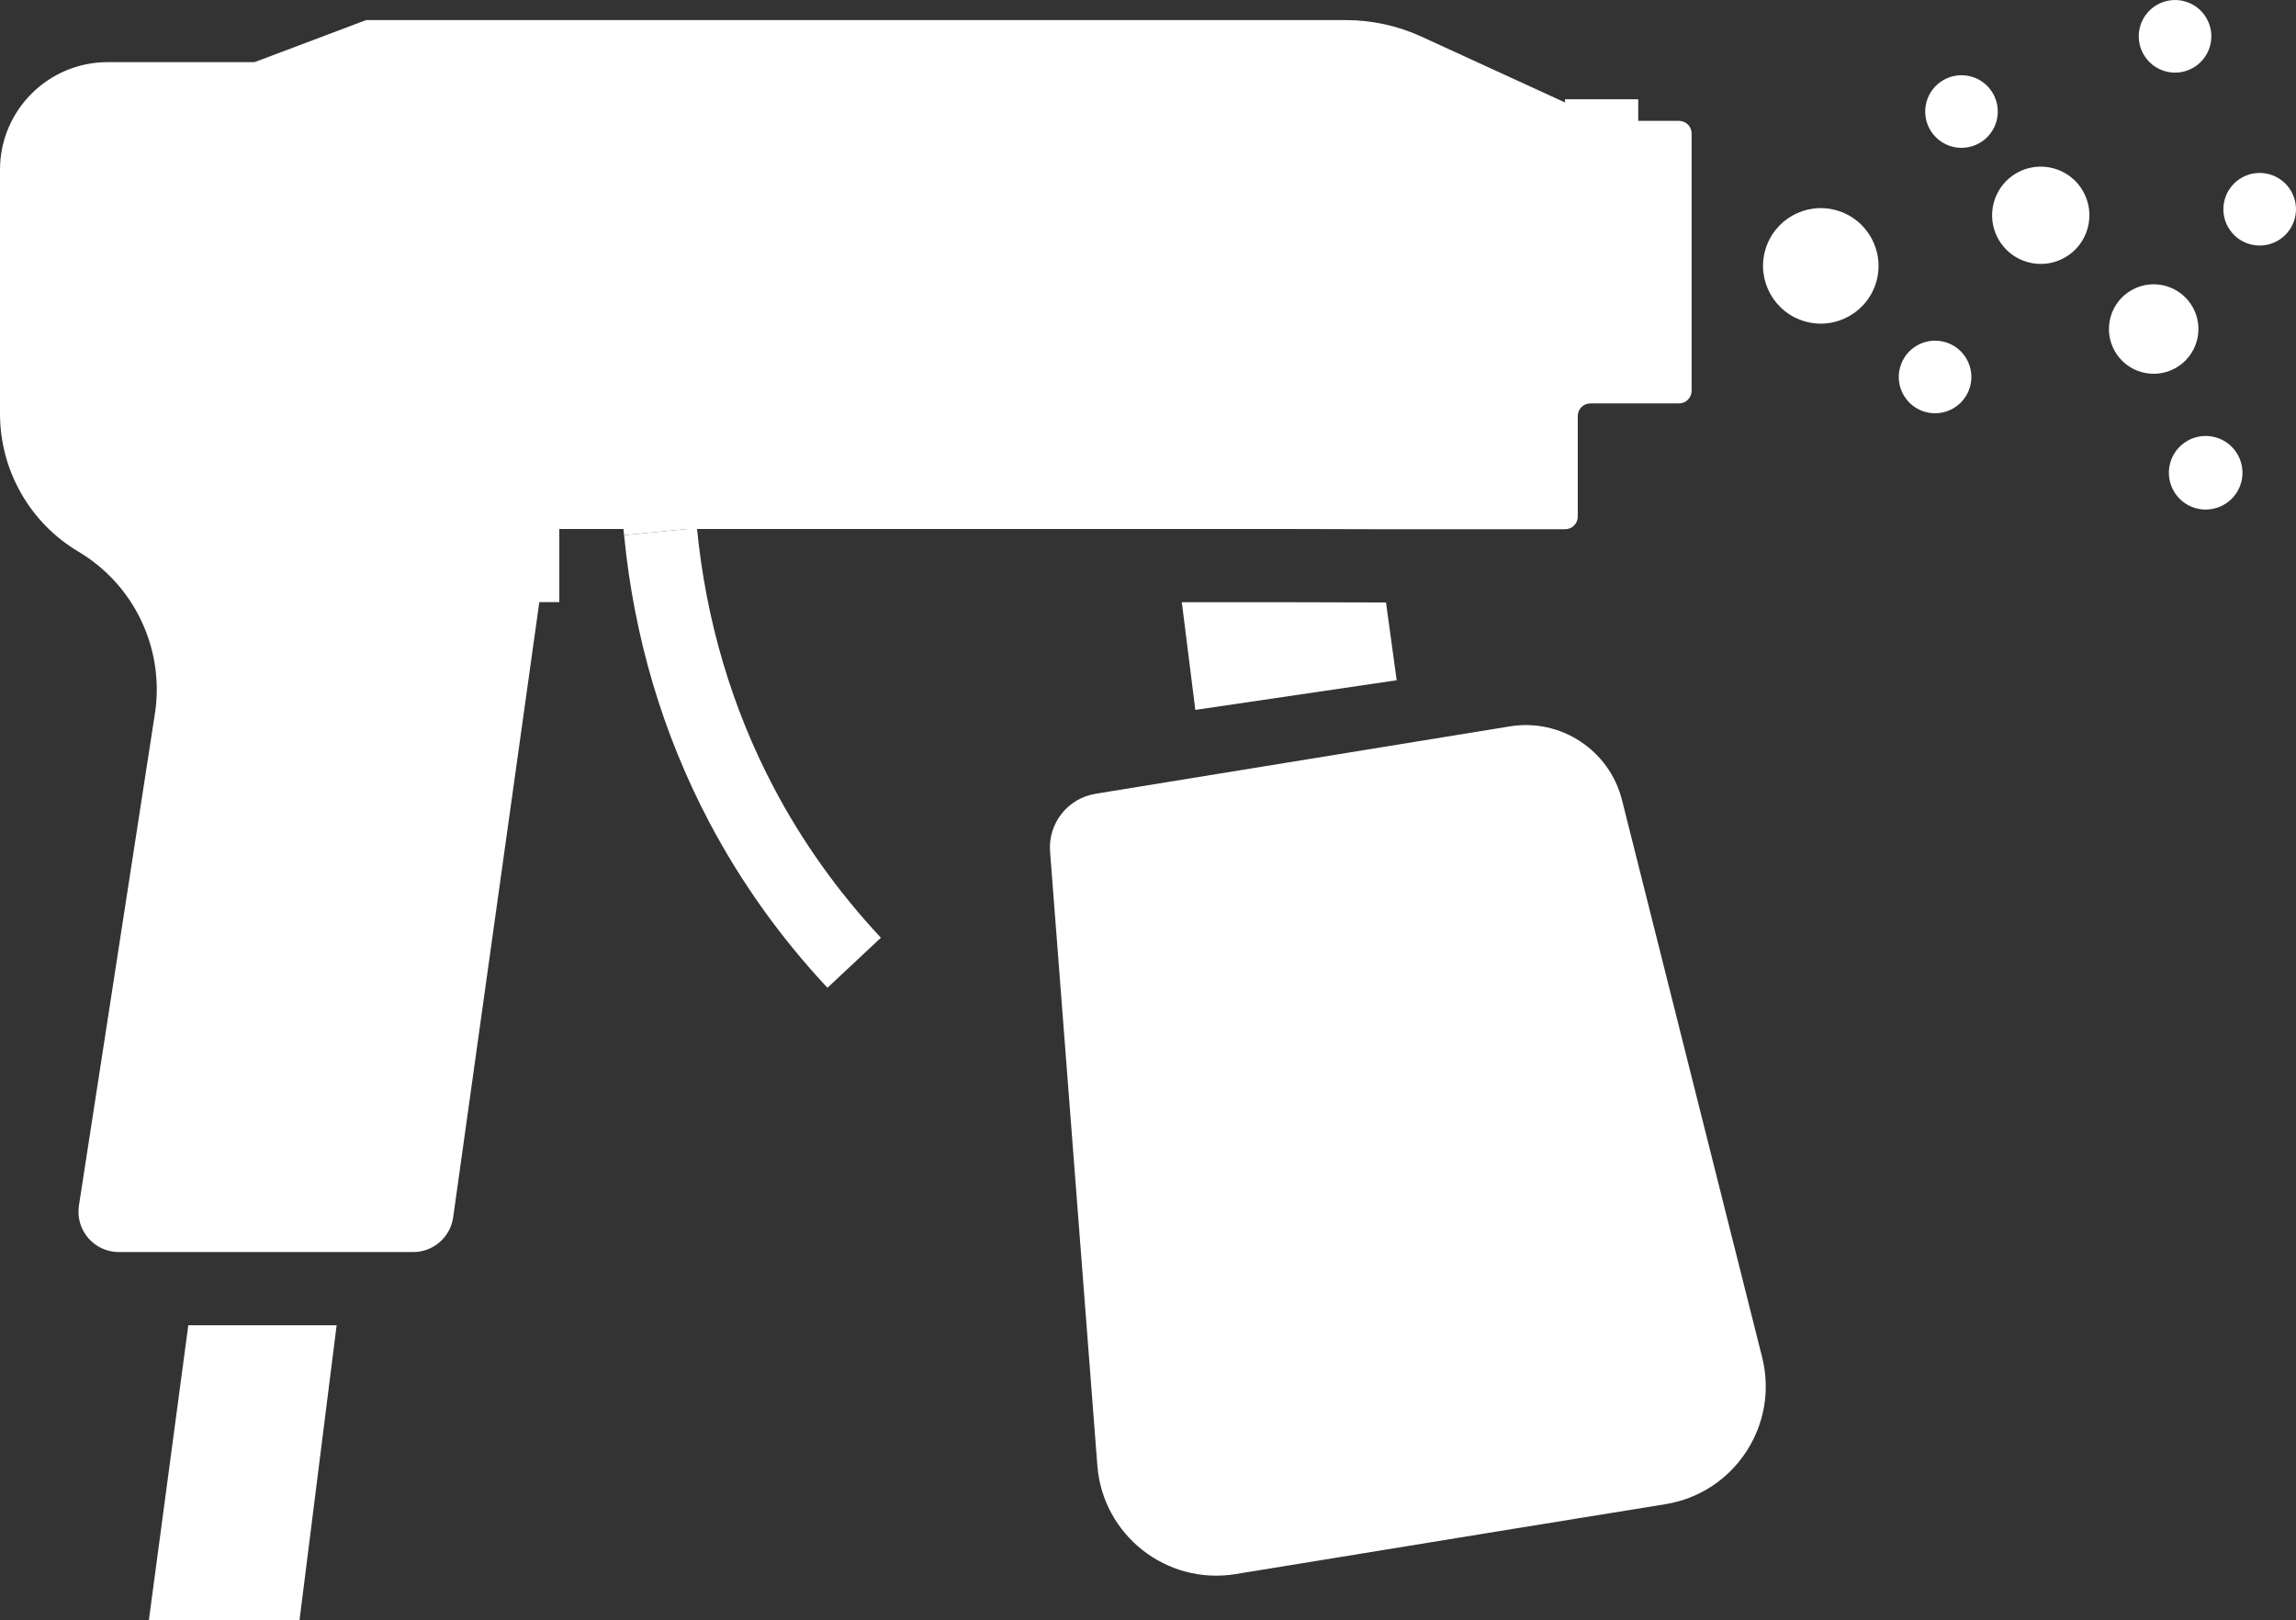 <?xml version="1.0" encoding="UTF-8"?>
<svg id="Laag_2" data-name="Laag 2" xmlns="http://www.w3.org/2000/svg" viewBox="0 0 438.97 309.79">
  <rect x="0" y="0" width="438.97" height="309.79" fill="#333333" stroke="none"/>
  <defs>
    <style>
      .cls-1 {
        fill: #fff;
      }
    </style>
  </defs>
  <g id="Spray_icons_Pouring" data-name="Spray icons Pouring">
    <g id="Icon_12" data-name="Icon 12">
      <g>
        <path class="cls-1" d="M74.42,101.14h30.65l-18.4,131.42c-.46,3.9-3.77,6.83-7.69,6.83H22.73c-4.68,0-8.28-4.11-7.66-8.76l14.63-94.73c1.63-12.18-4.15-24.15-14.71-30.43-4.65-2.76-8.4-6.65-10.98-11.2-2.58-4.55-4.01-9.76-4.01-15.17v-46.64C0,21.1,9.22,11.88,20.59,11.88h28.08l21.33-8.04h187.27c5.02,0,9.98,1.08,14.54,3.18l29.84,13.69c0,1.32,1.08,2.4,2.4,2.4h16.97c1.32,0,2.4,1.08,2.4,2.42v49.18c0,1.34-1.08,2.42-2.4,2.42h-16.97c-1.32,0-2.4,1.08-2.4,2.42v19.24c0,1.32-1.08,2.4-2.42,2.4h-33.89l-19.67-.05H74.42Z"/>
        <rect class="cls-1" x="299.21" y="18.98" width="14" height="27.45"/>
        <rect class="cls-1" x="79.22" y="101.12" width="27.71" height="14"/>
        <rect class="cls-1" x="166.95" y="43.43" width="97.02" height="14"/>
        <polygon class="cls-1" points="64.36 253.39 57.26 309.79 28.46 309.79 36 253.39 64.36 253.39"/>
        <polygon class="cls-1" points="267.03 130.06 228.53 135.73 225.95 115.14 245.63 115.14 264.99 115.19 267.03 130.06"/>
        <path class="cls-1" d="M158.2,188.86c-8.98-9.6-16.61-20.29-22.65-31.77-8.86-16.83-14.33-35.26-16.23-54.77l13.93-1.36c1.73,17.7,6.67,34.39,14.68,49.61,5.46,10.37,12.36,20.04,20.49,28.72l-10.22,9.57Z"/>
        <path class="cls-1" d="M119.31,102.33c-.84-8.56-.97-17.31-.4-26.02l13.97.91c-.52,7.95-.39,15.94.37,23.74l-13.93,1.36Z"/>
      </g>
      <path class="cls-1" d="M209.42,151.77l79.25-12.89c9.72-1.58,19.03,4.54,21.44,14.09l26.79,106.53c3.26,12.96-5.27,25.94-18.46,28.09-20.89,3.41-10.76,1.72-31.65,5.13-16.86,2.75-33.71,5.5-50.57,8.24-13.19,2.15-25.4-7.44-26.42-20.77-3.01-39.13-6.02-78.25-9.04-117.38-.41-5.37,3.36-10.17,8.67-11.03Z"/>
      <circle class="cls-1" cx="124.38" cy="63.5" r="16.51"/>
      <g>
        <g>
          <path class="cls-1" d="M381.7,23.19c-1.03,3.69-4.86,5.85-8.55,4.82-3.69-1.03-5.85-4.86-4.82-8.55,1.03-3.69,4.86-5.85,8.55-4.82,3.69,1.03,5.85,4.86,4.82,8.55Z"/>
          <path class="cls-1" d="M420,65.21c-1.27,4.55-5.99,7.21-10.54,5.94-4.55-1.27-7.21-5.99-5.94-10.54s5.99-7.21,10.54-5.94c4.55,1.27,7.21,5.99,5.94,10.54Z"/>
          <path class="cls-1" d="M428.48,92.28c-1.04,3.74-4.93,5.93-8.67,4.89-3.74-1.04-5.93-4.93-4.89-8.67,1.04-3.74,4.93-5.93,8.67-4.89,3.74,1.04,5.93,4.93,4.89,8.67Z"/>
          <path class="cls-1" d="M376.65,73.94c-1.03,3.69-4.86,5.85-8.55,4.82-3.69-1.03-5.85-4.86-4.82-8.55,1.03-3.69,4.86-5.85,8.55-4.82,3.69,1.03,5.85,4.86,4.82,8.55Z"/>
          <path class="cls-1" d="M358.75,53.8c-1.64,5.87-7.73,9.31-13.6,7.67-5.87-1.64-9.31-7.73-7.67-13.6,1.64-5.87,7.73-9.31,13.6-7.67,5.87,1.64,9.31,7.73,7.67,13.6Z"/>
          <path class="cls-1" d="M422.53,8.81c-1.03,3.69-4.86,5.85-8.55,4.82-3.69-1.03-5.85-4.86-4.82-8.55,1.03-3.69,4.86-5.85,8.55-4.82,3.69,1.03,5.85,4.86,4.82,8.55Z"/>
          <path class="cls-1" d="M438.71,41.87c-1.03,3.69-4.86,5.85-8.55,4.82-3.69-1.03-5.85-4.86-4.82-8.55,1.03-3.69,4.86-5.85,8.55-4.82,3.69,1.03,5.85,4.86,4.82,8.55Z"/>
        </g>
        <path class="cls-1" d="M399.13,43.66c-1.38,4.95-6.51,7.84-11.46,6.46-4.95-1.38-7.84-6.51-6.46-11.46s6.51-7.84,11.46-6.46c4.95,1.38,7.84,6.51,6.46,11.46Z"/>
      </g>
    </g>
  </g>
</svg>